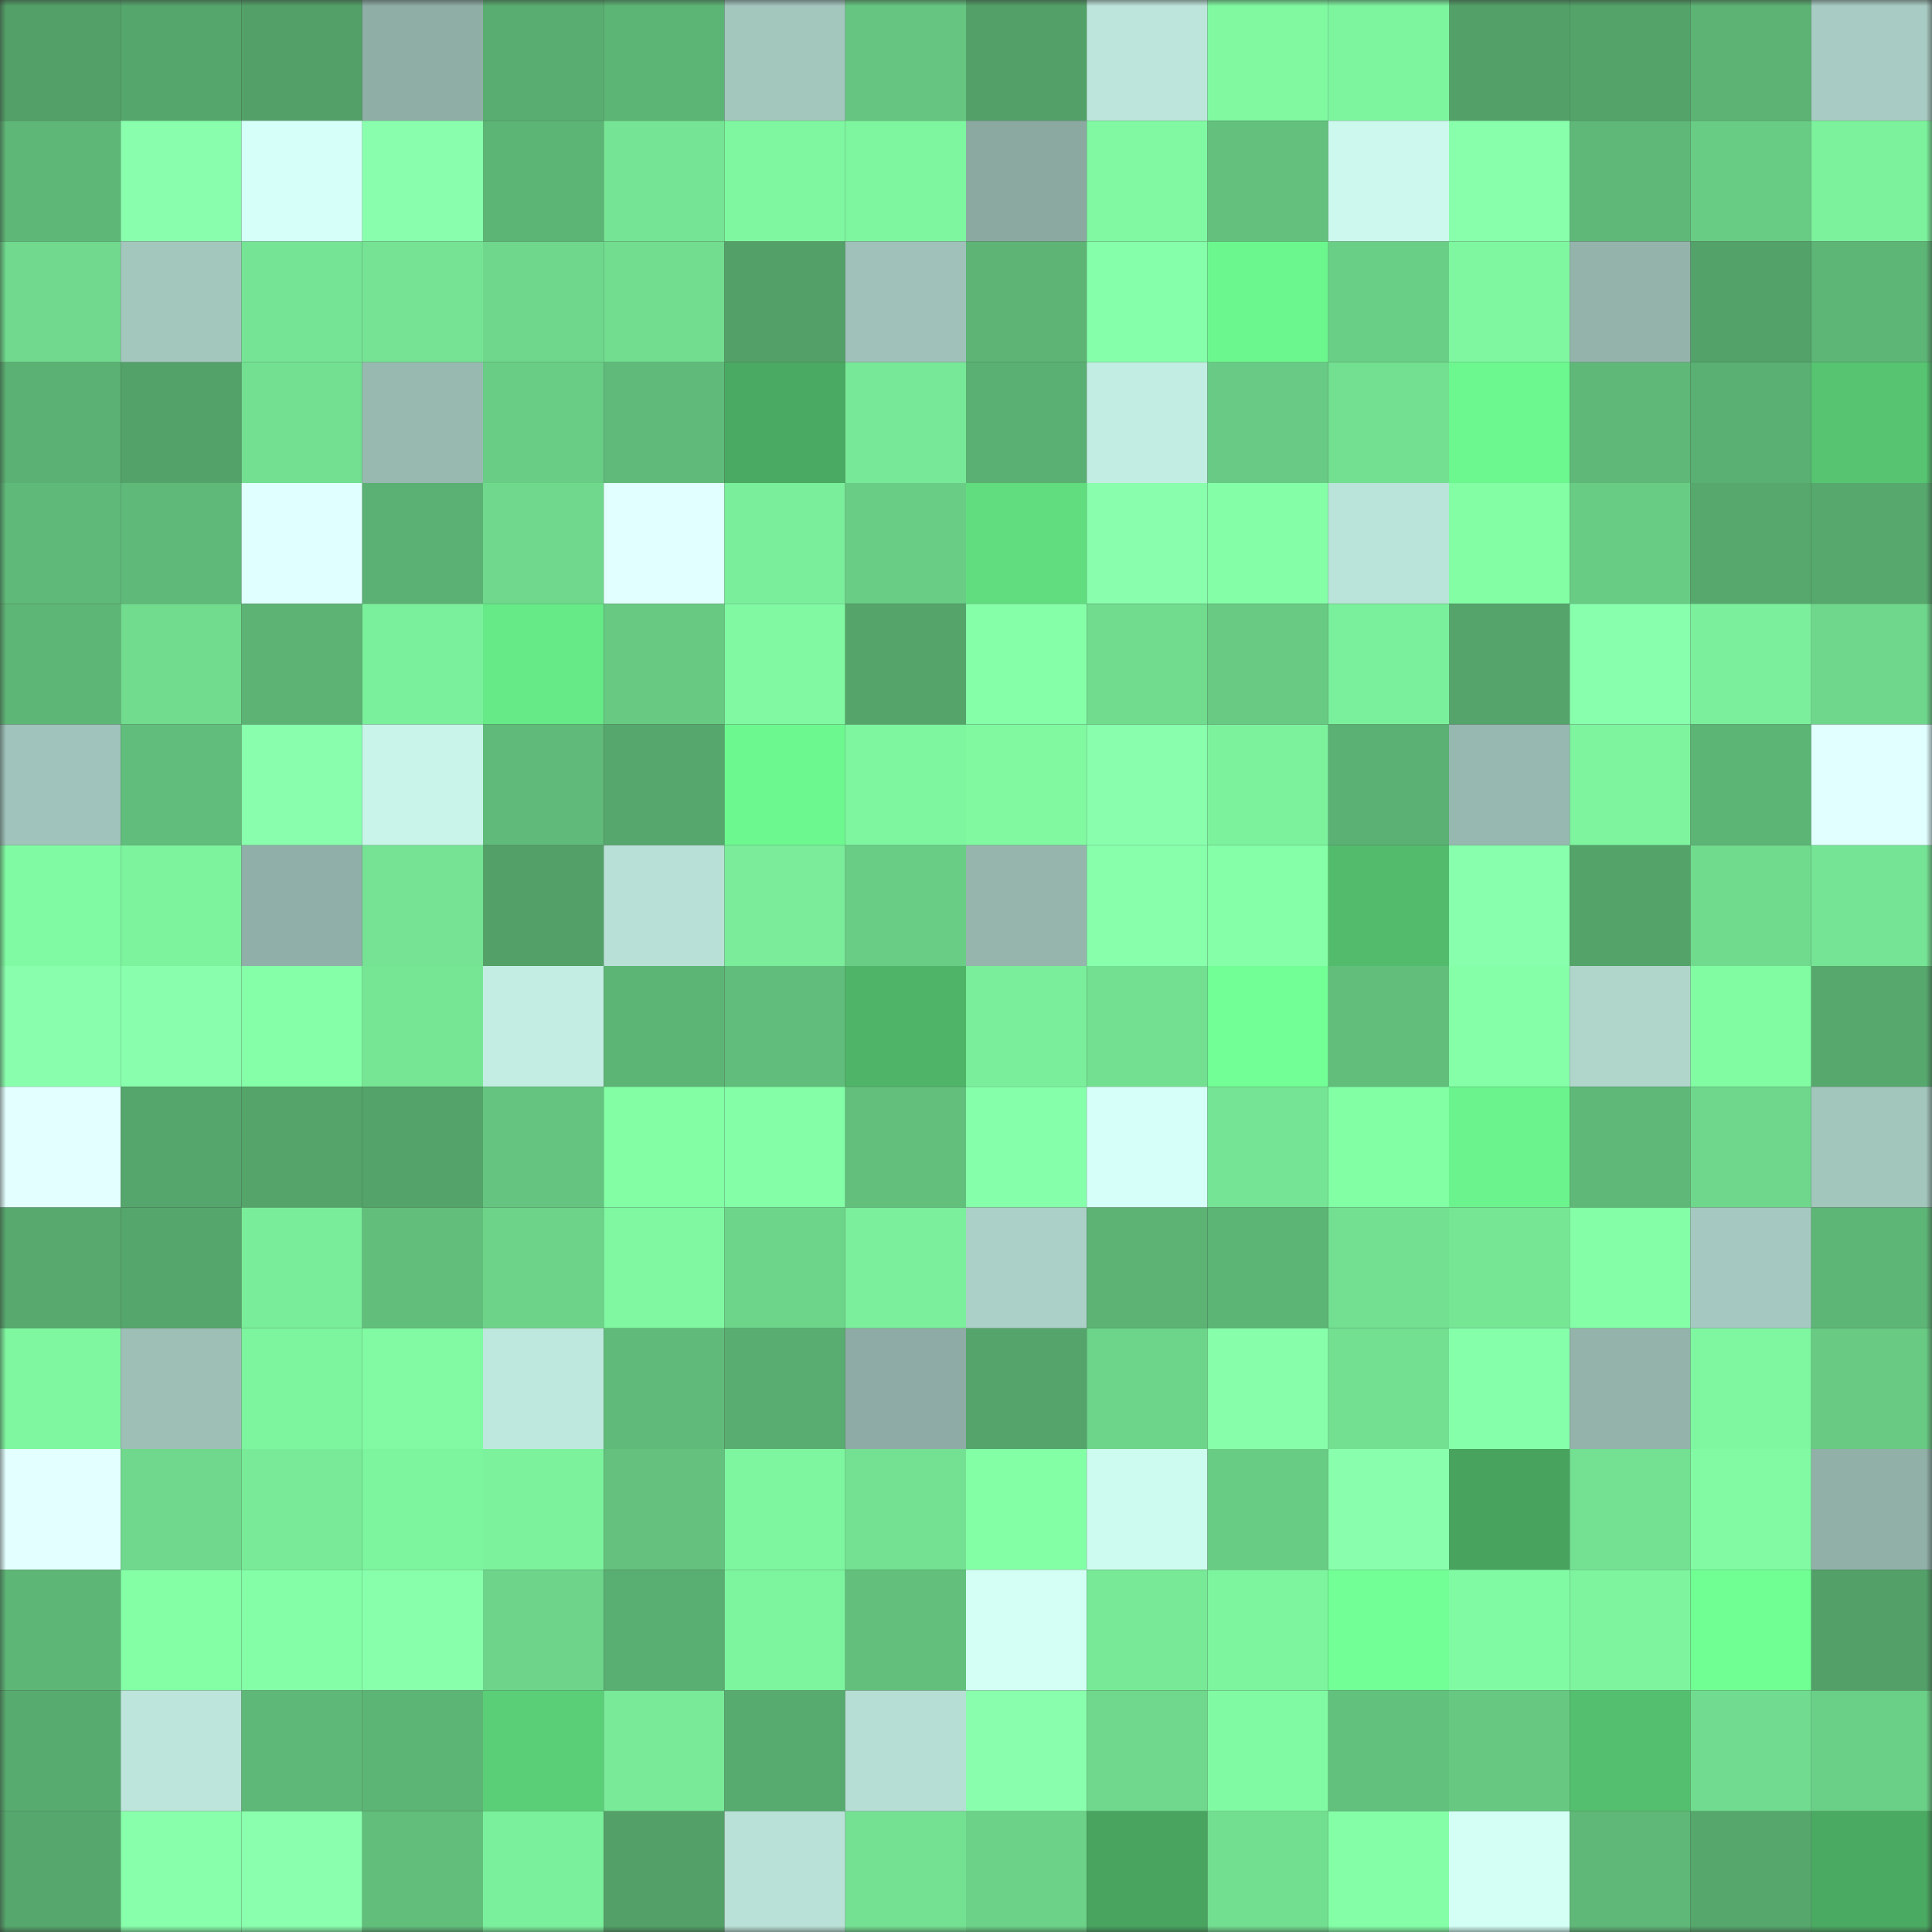 <svg viewBox="0 0 160 160" fill="none" role="img" xmlns="http://www.w3.org/2000/svg" width="240" height="240" name="lens%2Crangerl.lens"><rect x="0" y="0" width="160" height="160" fill="#333333" stroke="none"/><mask id="175879197" mask-type="alpha" maskUnits="userSpaceOnUse" x="0" y="0" width="160" height="160"><rect width="160" height="160" fill="#FFFFFF"></rect></mask><g mask="url(#175879197)"><rect x="0" y="0" width="10" height="10" fill="#53a168"></rect><rect x="10" y="0" width="10" height="10" fill="#55a66c"></rect><rect x="20" y="0" width="10" height="10" fill="#53a168"></rect><rect x="30" y="0" width="10" height="10" fill="#8faea6"></rect><rect x="40" y="0" width="10" height="10" fill="#59ad70"></rect><rect x="50" y="0" width="10" height="10" fill="#5db575"></rect><rect x="60" y="0" width="10" height="10" fill="#a3c6bd"></rect><rect x="70" y="0" width="10" height="10" fill="#66c681"></rect><rect x="80" y="0" width="10" height="10" fill="#53a168"></rect><rect x="90" y="0" width="10" height="10" fill="#bde5db"></rect><rect x="100" y="0" width="10" height="10" fill="#80f9a1"></rect><rect x="110" y="0" width="10" height="10" fill="#7df49e"></rect><rect x="120" y="0" width="10" height="10" fill="#53a168"></rect><rect x="130" y="0" width="10" height="10" fill="#54a46a"></rect><rect x="140" y="0" width="10" height="10" fill="#5cb374"></rect><rect x="150" y="0" width="10" height="10" fill="#a8ccc3"></rect><rect x="0" y="10" width="10" height="10" fill="#5eb777"></rect><rect x="10" y="10" width="10" height="10" fill="#89ffad"></rect><rect x="20" y="10" width="10" height="10" fill="#d5fff8"></rect><rect x="30" y="10" width="10" height="10" fill="#89ffad"></rect><rect x="40" y="10" width="10" height="10" fill="#5cb475"></rect><rect x="50" y="10" width="10" height="10" fill="#75e494"></rect><rect x="60" y="10" width="10" height="10" fill="#7ff7a0"></rect><rect x="70" y="10" width="10" height="10" fill="#7ef59f"></rect><rect x="80" y="10" width="10" height="10" fill="#8ba9a1"></rect><rect x="90" y="10" width="10" height="10" fill="#80f9a2"></rect><rect x="100" y="10" width="10" height="10" fill="#63c17d"></rect><rect x="110" y="10" width="10" height="10" fill="#ccf8ed"></rect><rect x="120" y="10" width="10" height="10" fill="#88ffab"></rect><rect x="130" y="10" width="10" height="10" fill="#5fb878"></rect><rect x="140" y="10" width="10" height="10" fill="#69cc84"></rect><rect x="150" y="10" width="10" height="10" fill="#7cf29d"></rect><rect x="0" y="20" width="10" height="10" fill="#70d98d"></rect><rect x="10" y="20" width="10" height="10" fill="#a3c6bd"></rect><rect x="20" y="20" width="10" height="10" fill="#75e494"></rect><rect x="30" y="20" width="10" height="10" fill="#75e393"></rect><rect x="40" y="20" width="10" height="10" fill="#6fd78c"></rect><rect x="50" y="20" width="10" height="10" fill="#72dd8f"></rect><rect x="60" y="20" width="10" height="10" fill="#53a168"></rect><rect x="70" y="20" width="10" height="10" fill="#9fc1b9"></rect><rect x="80" y="20" width="10" height="10" fill="#5db475"></rect><rect x="90" y="20" width="10" height="10" fill="#85ffa9"></rect><rect x="100" y="20" width="10" height="10" fill="#6cf78e"></rect><rect x="110" y="20" width="10" height="10" fill="#6acf86"></rect><rect x="120" y="20" width="10" height="10" fill="#7ff7a0"></rect><rect x="130" y="20" width="10" height="10" fill="#93b3ab"></rect><rect x="140" y="20" width="10" height="10" fill="#53a269"></rect><rect x="150" y="20" width="10" height="10" fill="#5db576"></rect><rect x="0" y="30" width="10" height="10" fill="#5bb073"></rect><rect x="10" y="30" width="10" height="10" fill="#53a269"></rect><rect x="20" y="30" width="10" height="10" fill="#72df91"></rect><rect x="30" y="30" width="10" height="10" fill="#98b9b0"></rect><rect x="40" y="30" width="10" height="10" fill="#69cd85"></rect><rect x="50" y="30" width="10" height="10" fill="#60bb7a"></rect><rect x="60" y="30" width="10" height="10" fill="#4aa962"></rect><rect x="70" y="30" width="10" height="10" fill="#77e897"></rect><rect x="80" y="30" width="10" height="10" fill="#5aaf72"></rect><rect x="90" y="30" width="10" height="10" fill="#c2ede2"></rect><rect x="100" y="30" width="10" height="10" fill="#68ca84"></rect><rect x="110" y="30" width="10" height="10" fill="#73df91"></rect><rect x="120" y="30" width="10" height="10" fill="#6cf78f"></rect><rect x="130" y="30" width="10" height="10" fill="#5fb878"></rect><rect x="140" y="30" width="10" height="10" fill="#5aaf72"></rect><rect x="150" y="30" width="10" height="10" fill="#56c471"></rect><rect x="0" y="40" width="10" height="10" fill="#5fba79"></rect><rect x="10" y="40" width="10" height="10" fill="#5fba79"></rect><rect x="20" y="40" width="10" height="10" fill="#e0ffff"></rect><rect x="30" y="40" width="10" height="10" fill="#5bb073"></rect><rect x="40" y="40" width="10" height="10" fill="#6fd88c"></rect><rect x="50" y="40" width="10" height="10" fill="#e1ffff"></rect><rect x="60" y="40" width="10" height="10" fill="#7aee9a"></rect><rect x="70" y="40" width="10" height="10" fill="#69cd85"></rect><rect x="80" y="40" width="10" height="10" fill="#61dd7f"></rect><rect x="90" y="40" width="10" height="10" fill="#89ffad"></rect><rect x="100" y="40" width="10" height="10" fill="#85ffa7"></rect><rect x="110" y="40" width="10" height="10" fill="#bae3d9"></rect><rect x="120" y="40" width="10" height="10" fill="#83fea5"></rect><rect x="130" y="40" width="10" height="10" fill="#69cc85"></rect><rect x="140" y="40" width="10" height="10" fill="#57a86d"></rect><rect x="150" y="40" width="10" height="10" fill="#56a86d"></rect><rect x="0" y="50" width="10" height="10" fill="#5eb676"></rect><rect x="10" y="50" width="10" height="10" fill="#71db8e"></rect><rect x="20" y="50" width="10" height="10" fill="#5cb374"></rect><rect x="30" y="50" width="10" height="10" fill="#7bf09c"></rect><rect x="40" y="50" width="10" height="10" fill="#66e987"></rect><rect x="50" y="50" width="10" height="10" fill="#67c982"></rect><rect x="60" y="50" width="10" height="10" fill="#80f9a2"></rect><rect x="70" y="50" width="10" height="10" fill="#55a56b"></rect><rect x="80" y="50" width="10" height="10" fill="#85ffa8"></rect><rect x="90" y="50" width="10" height="10" fill="#71db8e"></rect><rect x="100" y="50" width="10" height="10" fill="#68ca83"></rect><rect x="110" y="50" width="10" height="10" fill="#7bf09c"></rect><rect x="120" y="50" width="10" height="10" fill="#54a46b"></rect><rect x="130" y="50" width="10" height="10" fill="#88ffac"></rect><rect x="140" y="50" width="10" height="10" fill="#7bef9b"></rect><rect x="150" y="50" width="10" height="10" fill="#6fd78c"></rect><rect x="0" y="60" width="10" height="10" fill="#a0c3bb"></rect><rect x="10" y="60" width="10" height="10" fill="#61bd7b"></rect><rect x="20" y="60" width="10" height="10" fill="#89ffad"></rect><rect x="30" y="60" width="10" height="10" fill="#c9f4ea"></rect><rect x="40" y="60" width="10" height="10" fill="#60ba79"></rect><rect x="50" y="60" width="10" height="10" fill="#56a76d"></rect><rect x="60" y="60" width="10" height="10" fill="#6df88f"></rect><rect x="70" y="60" width="10" height="10" fill="#7ef59f"></rect><rect x="80" y="60" width="10" height="10" fill="#80f9a1"></rect><rect x="90" y="60" width="10" height="10" fill="#89ffad"></rect><rect x="100" y="60" width="10" height="10" fill="#7df29d"></rect><rect x="110" y="60" width="10" height="10" fill="#5bb073"></rect><rect x="120" y="60" width="10" height="10" fill="#97b8b0"></rect><rect x="130" y="60" width="10" height="10" fill="#7ef49f"></rect><rect x="140" y="60" width="10" height="10" fill="#5cb475"></rect><rect x="150" y="60" width="10" height="10" fill="#e1ffff"></rect><rect x="0" y="70" width="10" height="10" fill="#81fba3"></rect><rect x="10" y="70" width="10" height="10" fill="#7df39e"></rect><rect x="20" y="70" width="10" height="10" fill="#90afa8"></rect><rect x="30" y="70" width="10" height="10" fill="#75e393"></rect><rect x="40" y="70" width="10" height="10" fill="#53a168"></rect><rect x="50" y="70" width="10" height="10" fill="#b8e0d6"></rect><rect x="60" y="70" width="10" height="10" fill="#7aec9a"></rect><rect x="70" y="70" width="10" height="10" fill="#69cd85"></rect><rect x="80" y="70" width="10" height="10" fill="#95b5ad"></rect><rect x="90" y="70" width="10" height="10" fill="#87ffab"></rect><rect x="100" y="70" width="10" height="10" fill="#85ffa8"></rect><rect x="110" y="70" width="10" height="10" fill="#52bc6c"></rect><rect x="120" y="70" width="10" height="10" fill="#88ffac"></rect><rect x="130" y="70" width="10" height="10" fill="#54a46a"></rect><rect x="140" y="70" width="10" height="10" fill="#70da8d"></rect><rect x="150" y="70" width="10" height="10" fill="#75e494"></rect><rect x="0" y="80" width="10" height="10" fill="#89ffad"></rect><rect x="10" y="80" width="10" height="10" fill="#89ffad"></rect><rect x="20" y="80" width="10" height="10" fill="#86ffa9"></rect><rect x="30" y="80" width="10" height="10" fill="#76e695"></rect><rect x="40" y="80" width="10" height="10" fill="#c3ede3"></rect><rect x="50" y="80" width="10" height="10" fill="#5db575"></rect><rect x="60" y="80" width="10" height="10" fill="#61bd7b"></rect><rect x="70" y="80" width="10" height="10" fill="#4fb468"></rect><rect x="80" y="80" width="10" height="10" fill="#7aee9a"></rect><rect x="90" y="80" width="10" height="10" fill="#72df91"></rect><rect x="100" y="80" width="10" height="10" fill="#72ff96"></rect><rect x="110" y="80" width="10" height="10" fill="#62be7b"></rect><rect x="120" y="80" width="10" height="10" fill="#86ffa9"></rect><rect x="130" y="80" width="10" height="10" fill="#b0d6cc"></rect><rect x="140" y="80" width="10" height="10" fill="#81fca3"></rect><rect x="150" y="80" width="10" height="10" fill="#56a86d"></rect><rect x="0" y="90" width="10" height="10" fill="#e4ffff"></rect><rect x="10" y="90" width="10" height="10" fill="#55a66c"></rect><rect x="20" y="90" width="10" height="10" fill="#55a56b"></rect><rect x="30" y="90" width="10" height="10" fill="#54a36a"></rect><rect x="40" y="90" width="10" height="10" fill="#65c47f"></rect><rect x="50" y="90" width="10" height="10" fill="#83fea5"></rect><rect x="60" y="90" width="10" height="10" fill="#84ffa7"></rect><rect x="70" y="90" width="10" height="10" fill="#62c07c"></rect><rect x="80" y="90" width="10" height="10" fill="#85ffa9"></rect><rect x="90" y="90" width="10" height="10" fill="#d6fff9"></rect><rect x="100" y="90" width="10" height="10" fill="#75e494"></rect><rect x="110" y="90" width="10" height="10" fill="#82fea5"></rect><rect x="120" y="90" width="10" height="10" fill="#6bf48d"></rect><rect x="130" y="90" width="10" height="10" fill="#5fb878"></rect><rect x="140" y="90" width="10" height="10" fill="#6fd78c"></rect><rect x="150" y="90" width="10" height="10" fill="#a2c5bc"></rect><rect x="0" y="100" width="10" height="10" fill="#57a96e"></rect><rect x="10" y="100" width="10" height="10" fill="#55a66c"></rect><rect x="20" y="100" width="10" height="10" fill="#7aed9a"></rect><rect x="30" y="100" width="10" height="10" fill="#62be7b"></rect><rect x="40" y="100" width="10" height="10" fill="#6dd389"></rect><rect x="50" y="100" width="10" height="10" fill="#7ff8a1"></rect><rect x="60" y="100" width="10" height="10" fill="#6dd58a"></rect><rect x="70" y="100" width="10" height="10" fill="#7bef9b"></rect><rect x="80" y="100" width="10" height="10" fill="#abd0c7"></rect><rect x="90" y="100" width="10" height="10" fill="#5cb374"></rect><rect x="100" y="100" width="10" height="10" fill="#5cb475"></rect><rect x="110" y="100" width="10" height="10" fill="#73df91"></rect><rect x="120" y="100" width="10" height="10" fill="#76e695"></rect><rect x="130" y="100" width="10" height="10" fill="#85ffa7"></rect><rect x="140" y="100" width="10" height="10" fill="#a5c9c0"></rect><rect x="150" y="100" width="10" height="10" fill="#5db576"></rect><rect x="0" y="110" width="10" height="10" fill="#7ff7a0"></rect><rect x="10" y="110" width="10" height="10" fill="#9dbfb6"></rect><rect x="20" y="110" width="10" height="10" fill="#7df49e"></rect><rect x="30" y="110" width="10" height="10" fill="#81faa3"></rect><rect x="40" y="110" width="10" height="10" fill="#bee7dd"></rect><rect x="50" y="110" width="10" height="10" fill="#60bb7a"></rect><rect x="60" y="110" width="10" height="10" fill="#59ad70"></rect><rect x="70" y="110" width="10" height="10" fill="#8eaca5"></rect><rect x="80" y="110" width="10" height="10" fill="#54a46b"></rect><rect x="90" y="110" width="10" height="10" fill="#6dd58a"></rect><rect x="100" y="110" width="10" height="10" fill="#87ffaa"></rect><rect x="110" y="110" width="10" height="10" fill="#73df91"></rect><rect x="120" y="110" width="10" height="10" fill="#86ffaa"></rect><rect x="130" y="110" width="10" height="10" fill="#93b3ab"></rect><rect x="140" y="110" width="10" height="10" fill="#7ff7a0"></rect><rect x="150" y="110" width="10" height="10" fill="#68ca83"></rect><rect x="0" y="120" width="10" height="10" fill="#e3ffff"></rect><rect x="10" y="120" width="10" height="10" fill="#6fd88c"></rect><rect x="20" y="120" width="10" height="10" fill="#79eb98"></rect><rect x="30" y="120" width="10" height="10" fill="#7df49e"></rect><rect x="40" y="120" width="10" height="10" fill="#7cf29d"></rect><rect x="50" y="120" width="10" height="10" fill="#64c27e"></rect><rect x="60" y="120" width="10" height="10" fill="#7ef6a0"></rect><rect x="70" y="120" width="10" height="10" fill="#74e192"></rect><rect x="80" y="120" width="10" height="10" fill="#83ffa6"></rect><rect x="90" y="120" width="10" height="10" fill="#cefbef"></rect><rect x="100" y="120" width="10" height="10" fill="#69cc85"></rect><rect x="110" y="120" width="10" height="10" fill="#89ffad"></rect><rect x="120" y="120" width="10" height="10" fill="#47a35e"></rect><rect x="130" y="120" width="10" height="10" fill="#73e092"></rect><rect x="140" y="120" width="10" height="10" fill="#81faa3"></rect><rect x="150" y="120" width="10" height="10" fill="#90b0a8"></rect><rect x="0" y="130" width="10" height="10" fill="#5db576"></rect><rect x="10" y="130" width="10" height="10" fill="#84ffa6"></rect><rect x="20" y="130" width="10" height="10" fill="#84ffa7"></rect><rect x="30" y="130" width="10" height="10" fill="#88ffab"></rect><rect x="40" y="130" width="10" height="10" fill="#6dd48a"></rect><rect x="50" y="130" width="10" height="10" fill="#59ae71"></rect><rect x="60" y="130" width="10" height="10" fill="#7df49e"></rect><rect x="70" y="130" width="10" height="10" fill="#62c07c"></rect><rect x="80" y="130" width="10" height="10" fill="#d3fff5"></rect><rect x="90" y="130" width="10" height="10" fill="#78e997"></rect><rect x="100" y="130" width="10" height="10" fill="#7df49e"></rect><rect x="110" y="130" width="10" height="10" fill="#72ff96"></rect><rect x="120" y="130" width="10" height="10" fill="#81fba3"></rect><rect x="130" y="130" width="10" height="10" fill="#7ef49f"></rect><rect x="140" y="130" width="10" height="10" fill="#70ff93"></rect><rect x="150" y="130" width="10" height="10" fill="#53a169"></rect><rect x="0" y="140" width="10" height="10" fill="#58ab6f"></rect><rect x="10" y="140" width="10" height="10" fill="#bde5db"></rect><rect x="20" y="140" width="10" height="10" fill="#5eb877"></rect><rect x="30" y="140" width="10" height="10" fill="#5cb475"></rect><rect x="40" y="140" width="10" height="10" fill="#5bcf78"></rect><rect x="50" y="140" width="10" height="10" fill="#78ea98"></rect><rect x="60" y="140" width="10" height="10" fill="#58ab6f"></rect><rect x="70" y="140" width="10" height="10" fill="#b6ded4"></rect><rect x="80" y="140" width="10" height="10" fill="#89ffad"></rect><rect x="90" y="140" width="10" height="10" fill="#6fd88c"></rect><rect x="100" y="140" width="10" height="10" fill="#81fba3"></rect><rect x="110" y="140" width="10" height="10" fill="#63c17e"></rect><rect x="120" y="140" width="10" height="10" fill="#67c882"></rect><rect x="130" y="140" width="10" height="10" fill="#54c06f"></rect><rect x="140" y="140" width="10" height="10" fill="#71dc8f"></rect><rect x="150" y="140" width="10" height="10" fill="#6bd087"></rect><rect x="0" y="150" width="10" height="10" fill="#56a76d"></rect><rect x="10" y="150" width="10" height="10" fill="#87ffab"></rect><rect x="20" y="150" width="10" height="10" fill="#8affae"></rect><rect x="30" y="150" width="10" height="10" fill="#62be7b"></rect><rect x="40" y="150" width="10" height="10" fill="#7bf09c"></rect><rect x="50" y="150" width="10" height="10" fill="#53a168"></rect><rect x="60" y="150" width="10" height="10" fill="#b9e1d7"></rect><rect x="70" y="150" width="10" height="10" fill="#74e192"></rect><rect x="80" y="150" width="10" height="10" fill="#6cd288"></rect><rect x="90" y="150" width="10" height="10" fill="#48a45f"></rect><rect x="100" y="150" width="10" height="10" fill="#72de90"></rect><rect x="110" y="150" width="10" height="10" fill="#84ffa7"></rect><rect x="120" y="150" width="10" height="10" fill="#d3fff5"></rect><rect x="130" y="150" width="10" height="10" fill="#5fb878"></rect><rect x="140" y="150" width="10" height="10" fill="#56a76c"></rect><rect x="150" y="150" width="10" height="10" fill="#4aaa62"></rect></g></svg>